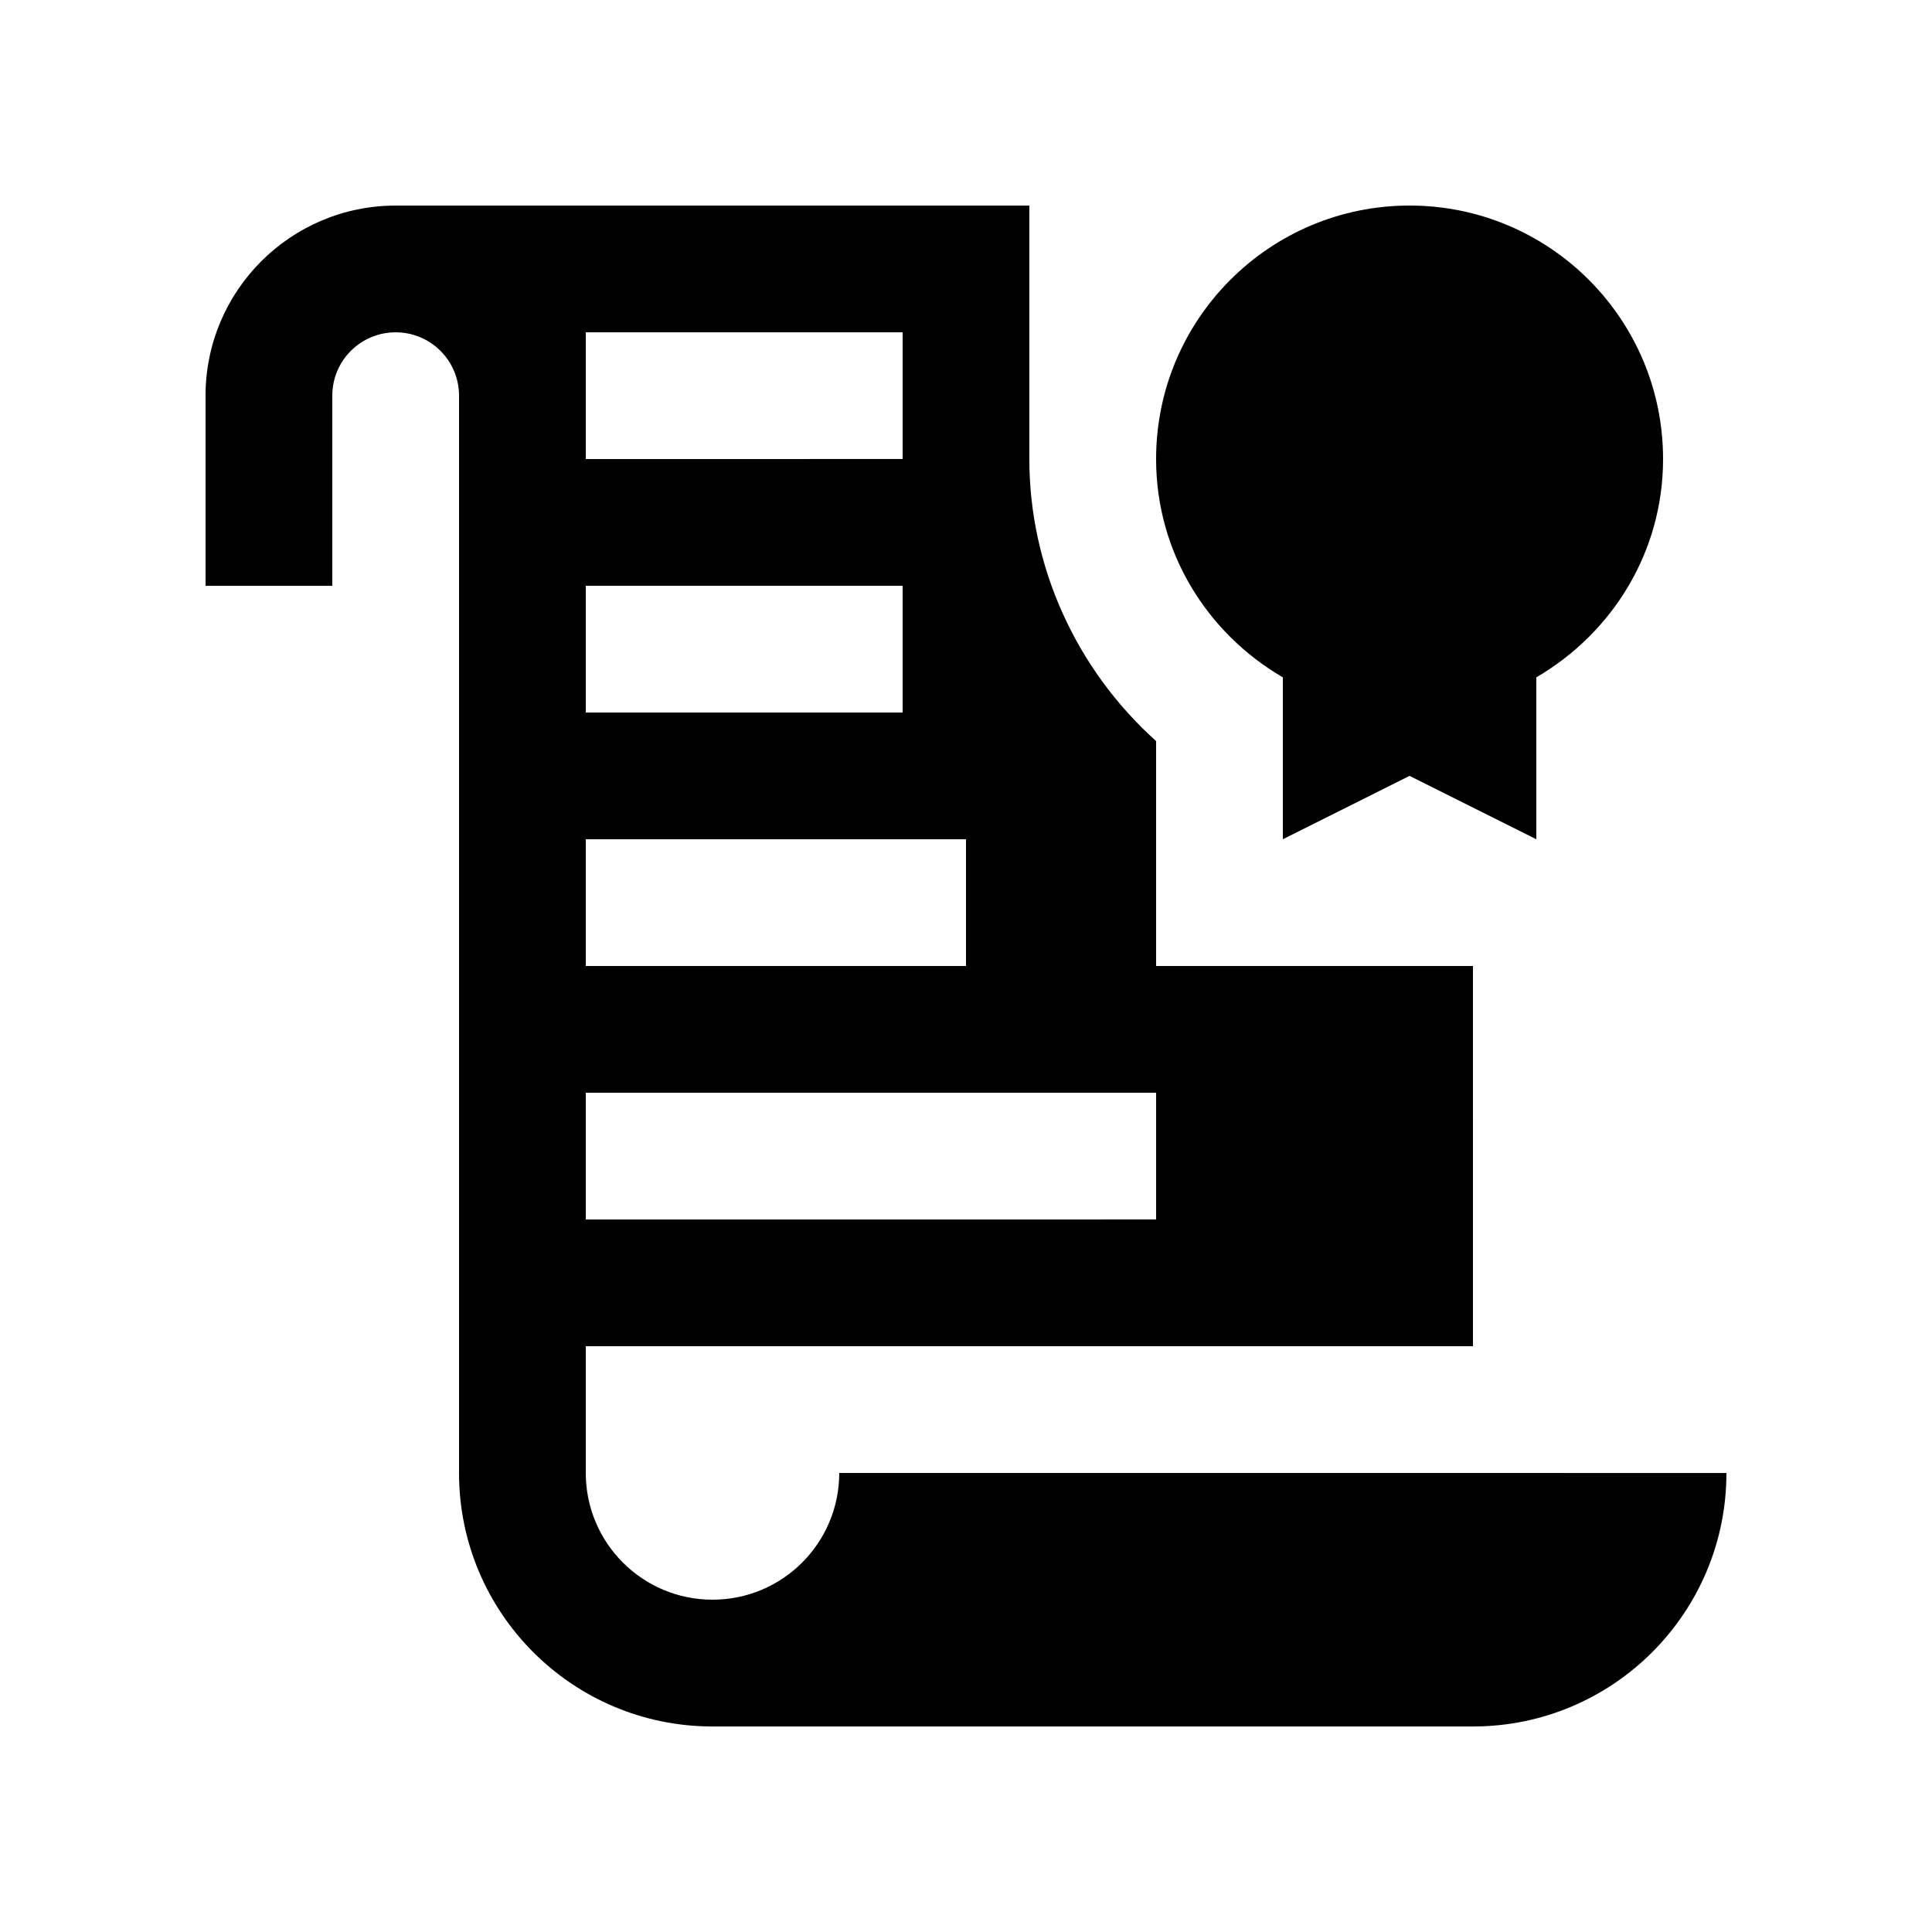 <?xml version="1.0" encoding="UTF-8"?>
<!-- Uploaded to: SVG Repo, www.svgrepo.com, Generator: SVG Repo Mixer Tools -->
<svg fill="#000000" width="800px" height="800px" version="1.1" viewBox="144 144 512 512" xmlns="http://www.w3.org/2000/svg">
 <g>
  <path d="m366.41 534.35c0 18.551-15.035 33.582-33.582 33.582-18.555 0.004-33.59-15.031-33.59-33.582v-33.586h235.11l-0.004-100.76h-83.969v-59.617c-21.074-18.922-33.59-46.098-33.59-74.734v-67.172h-167.93c-27.816 0-50.383 22.566-50.383 50.383v50.383h33.59v-50.387c0-9.285 7.508-16.793 16.793-16.793 9.285 0 16.793 7.508 16.793 16.793v285.5c0 37.094 30.082 67.172 67.176 67.172h201.52c37.098 0 67.176-30.078 67.176-67.176zm-67.172-302.29h83.969v33.582l-83.969 0.004zm0 67.176h83.969v33.59l-83.969-0.004zm0 67.172h100.76v33.59h-100.76zm0 67.176h151.14v33.582l-151.14 0.004z"/>
  <path d="m551.14 323.5c19.992-11.645 33.59-33.066 33.59-57.859 0-37.094-30.098-67.168-67.18-67.168-37.059 0-67.172 30.074-67.172 67.172 0 24.797 13.578 46.219 33.59 57.859v42.906l33.582-16.797 33.59 16.793z"/>
 </g>
</svg>